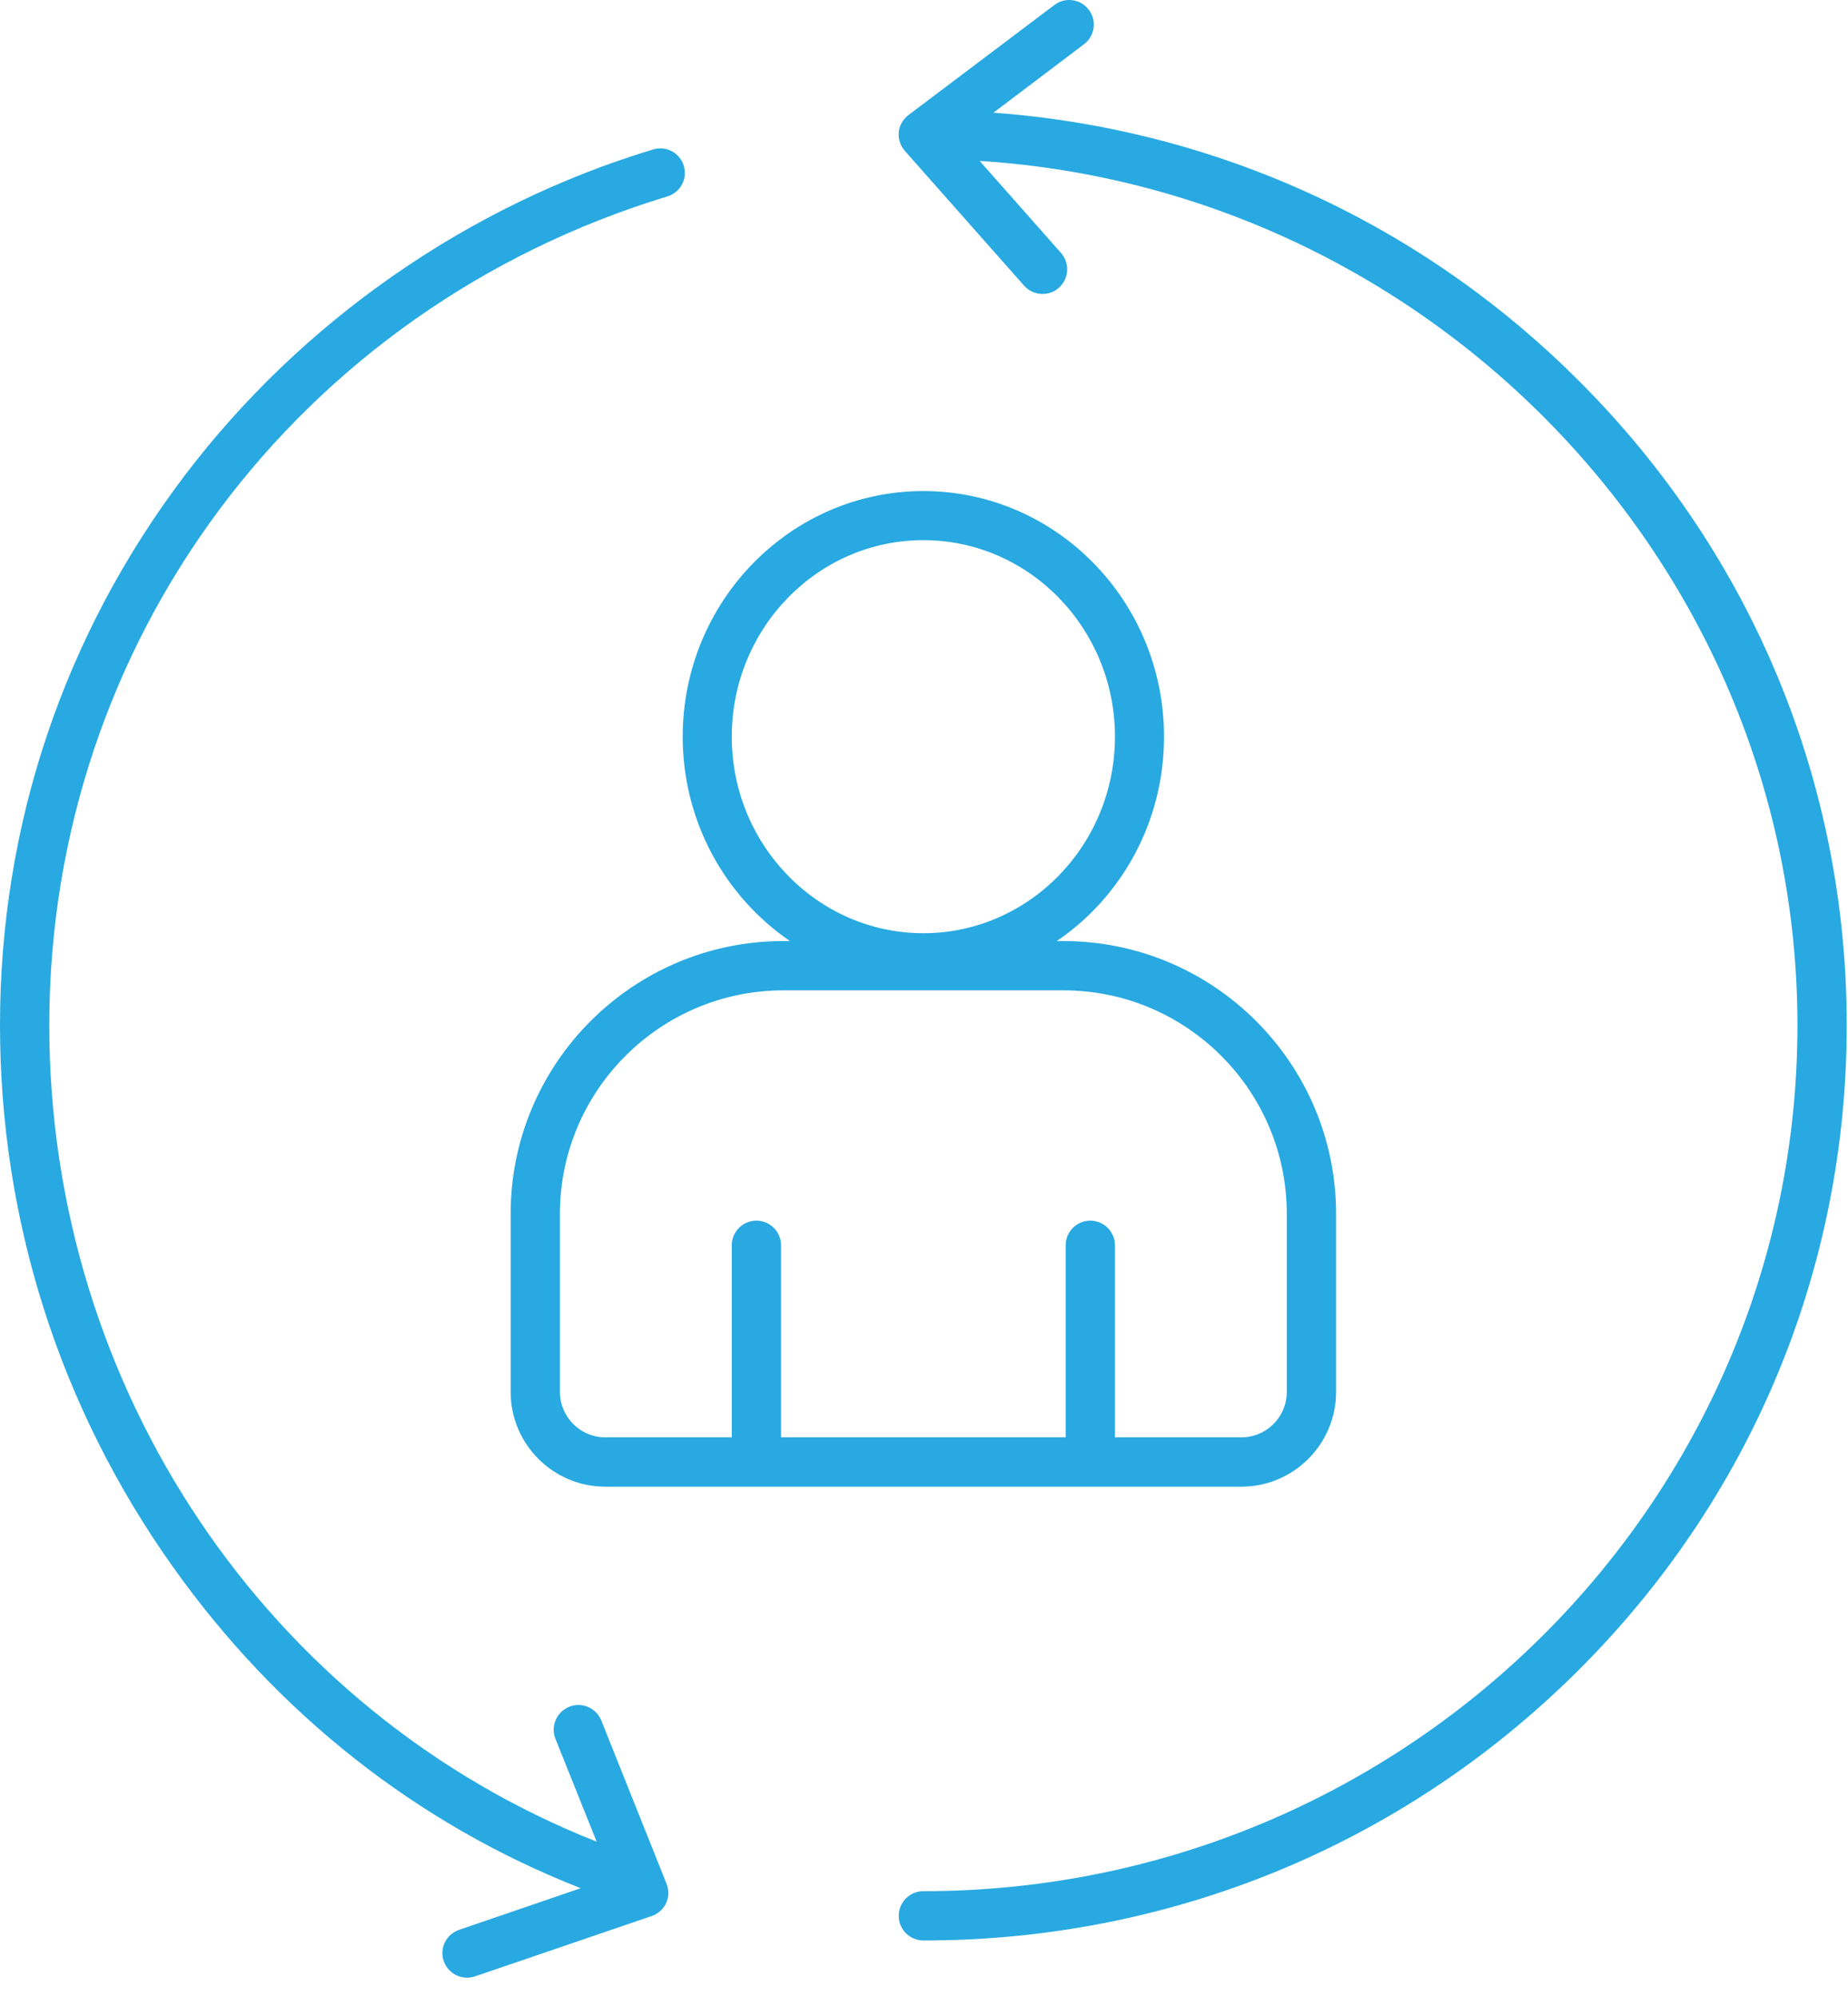 <svg width="87" height="94" viewBox="0 0 87 94" fill="none" xmlns="http://www.w3.org/2000/svg">
<path d="M54.8 34.675C54.8 28.294 49.72 23.114 43.47 23.114C37.22 23.114 32.14 28.305 32.14 34.675C32.14 38.684 34.15 42.215 37.19 44.294H36.88C29.8 44.294 24.04 50.054 24.04 57.135V65.514C24.04 67.975 26.04 69.975 28.5 69.975H58.44C60.9 69.975 62.9 67.975 62.9 65.514V57.135C62.9 50.054 57.14 44.294 50.06 44.294H49.75C52.8 42.224 54.8 38.684 54.8 34.675ZM60.58 57.135V65.514C60.58 66.695 59.62 67.654 58.44 67.654H52.49V58.614C52.49 57.974 51.97 57.455 51.33 57.455C50.69 57.455 50.17 57.974 50.17 58.614V67.654H36.77V58.614C36.77 57.974 36.25 57.455 35.61 57.455C34.97 57.455 34.45 57.974 34.45 58.614V67.654H28.5C27.32 67.654 26.36 66.695 26.36 65.514V57.135C26.36 51.334 31.08 46.614 36.88 46.614H50.07C55.86 46.614 60.58 51.334 60.58 57.135ZM43.47 43.925C38.5 43.925 34.45 39.775 34.45 34.675C34.45 29.575 38.49 25.424 43.47 25.424C48.45 25.424 52.49 29.575 52.49 34.675C52.49 39.775 48.44 43.925 43.47 43.925ZM86.94 48.255C86.94 59.764 82.42 70.585 74.2 78.725C65.99 86.855 55.08 91.335 43.47 91.335C42.83 91.335 42.31 90.814 42.31 90.174C42.31 89.534 42.83 89.014 43.47 89.014C66.16 89.014 84.62 70.725 84.62 48.255C84.62 26.774 67.53 8.934 46.12 7.574L49.95 11.905C50.37 12.384 50.33 13.114 49.85 13.544C49.63 13.745 49.36 13.835 49.08 13.835C48.76 13.835 48.44 13.704 48.21 13.444L42.6 7.104C42.39 6.864 42.28 6.544 42.31 6.224C42.34 5.904 42.51 5.614 42.77 5.414L49.64 0.234C50.15 -0.156 50.88 -0.046 51.26 0.464C51.65 0.974 51.54 1.704 51.03 2.084L46.77 5.304C57.24 6.074 66.97 10.524 74.41 18.005C82.49 26.114 86.94 36.855 86.94 48.255ZM31.38 88.665C31.5 88.965 31.49 89.294 31.36 89.575C31.23 89.855 30.98 90.085 30.68 90.184L22.36 93.025C22.24 93.064 22.11 93.085 21.99 93.085C21.51 93.085 21.06 92.784 20.89 92.305C20.68 91.695 21.01 91.044 21.61 90.835L27.34 88.874C19.65 85.865 13.04 80.654 8.13 73.734C2.81 66.245 0 57.425 0 48.245C0 38.825 3.01 29.884 8.7 22.375C14.21 15.114 22.04 9.664 30.75 7.034C31.36 6.844 32.01 7.194 32.19 7.804C32.38 8.414 32.03 9.064 31.42 9.244C14.02 14.534 2.32 30.204 2.32 48.255C2.32 65.344 12.6 80.564 28.09 86.684L26.15 81.844C25.91 81.254 26.2 80.575 26.8 80.335C27.39 80.094 28.07 80.385 28.31 80.984L31.38 88.665Z" fill="#28A9E1"/>
</svg>

